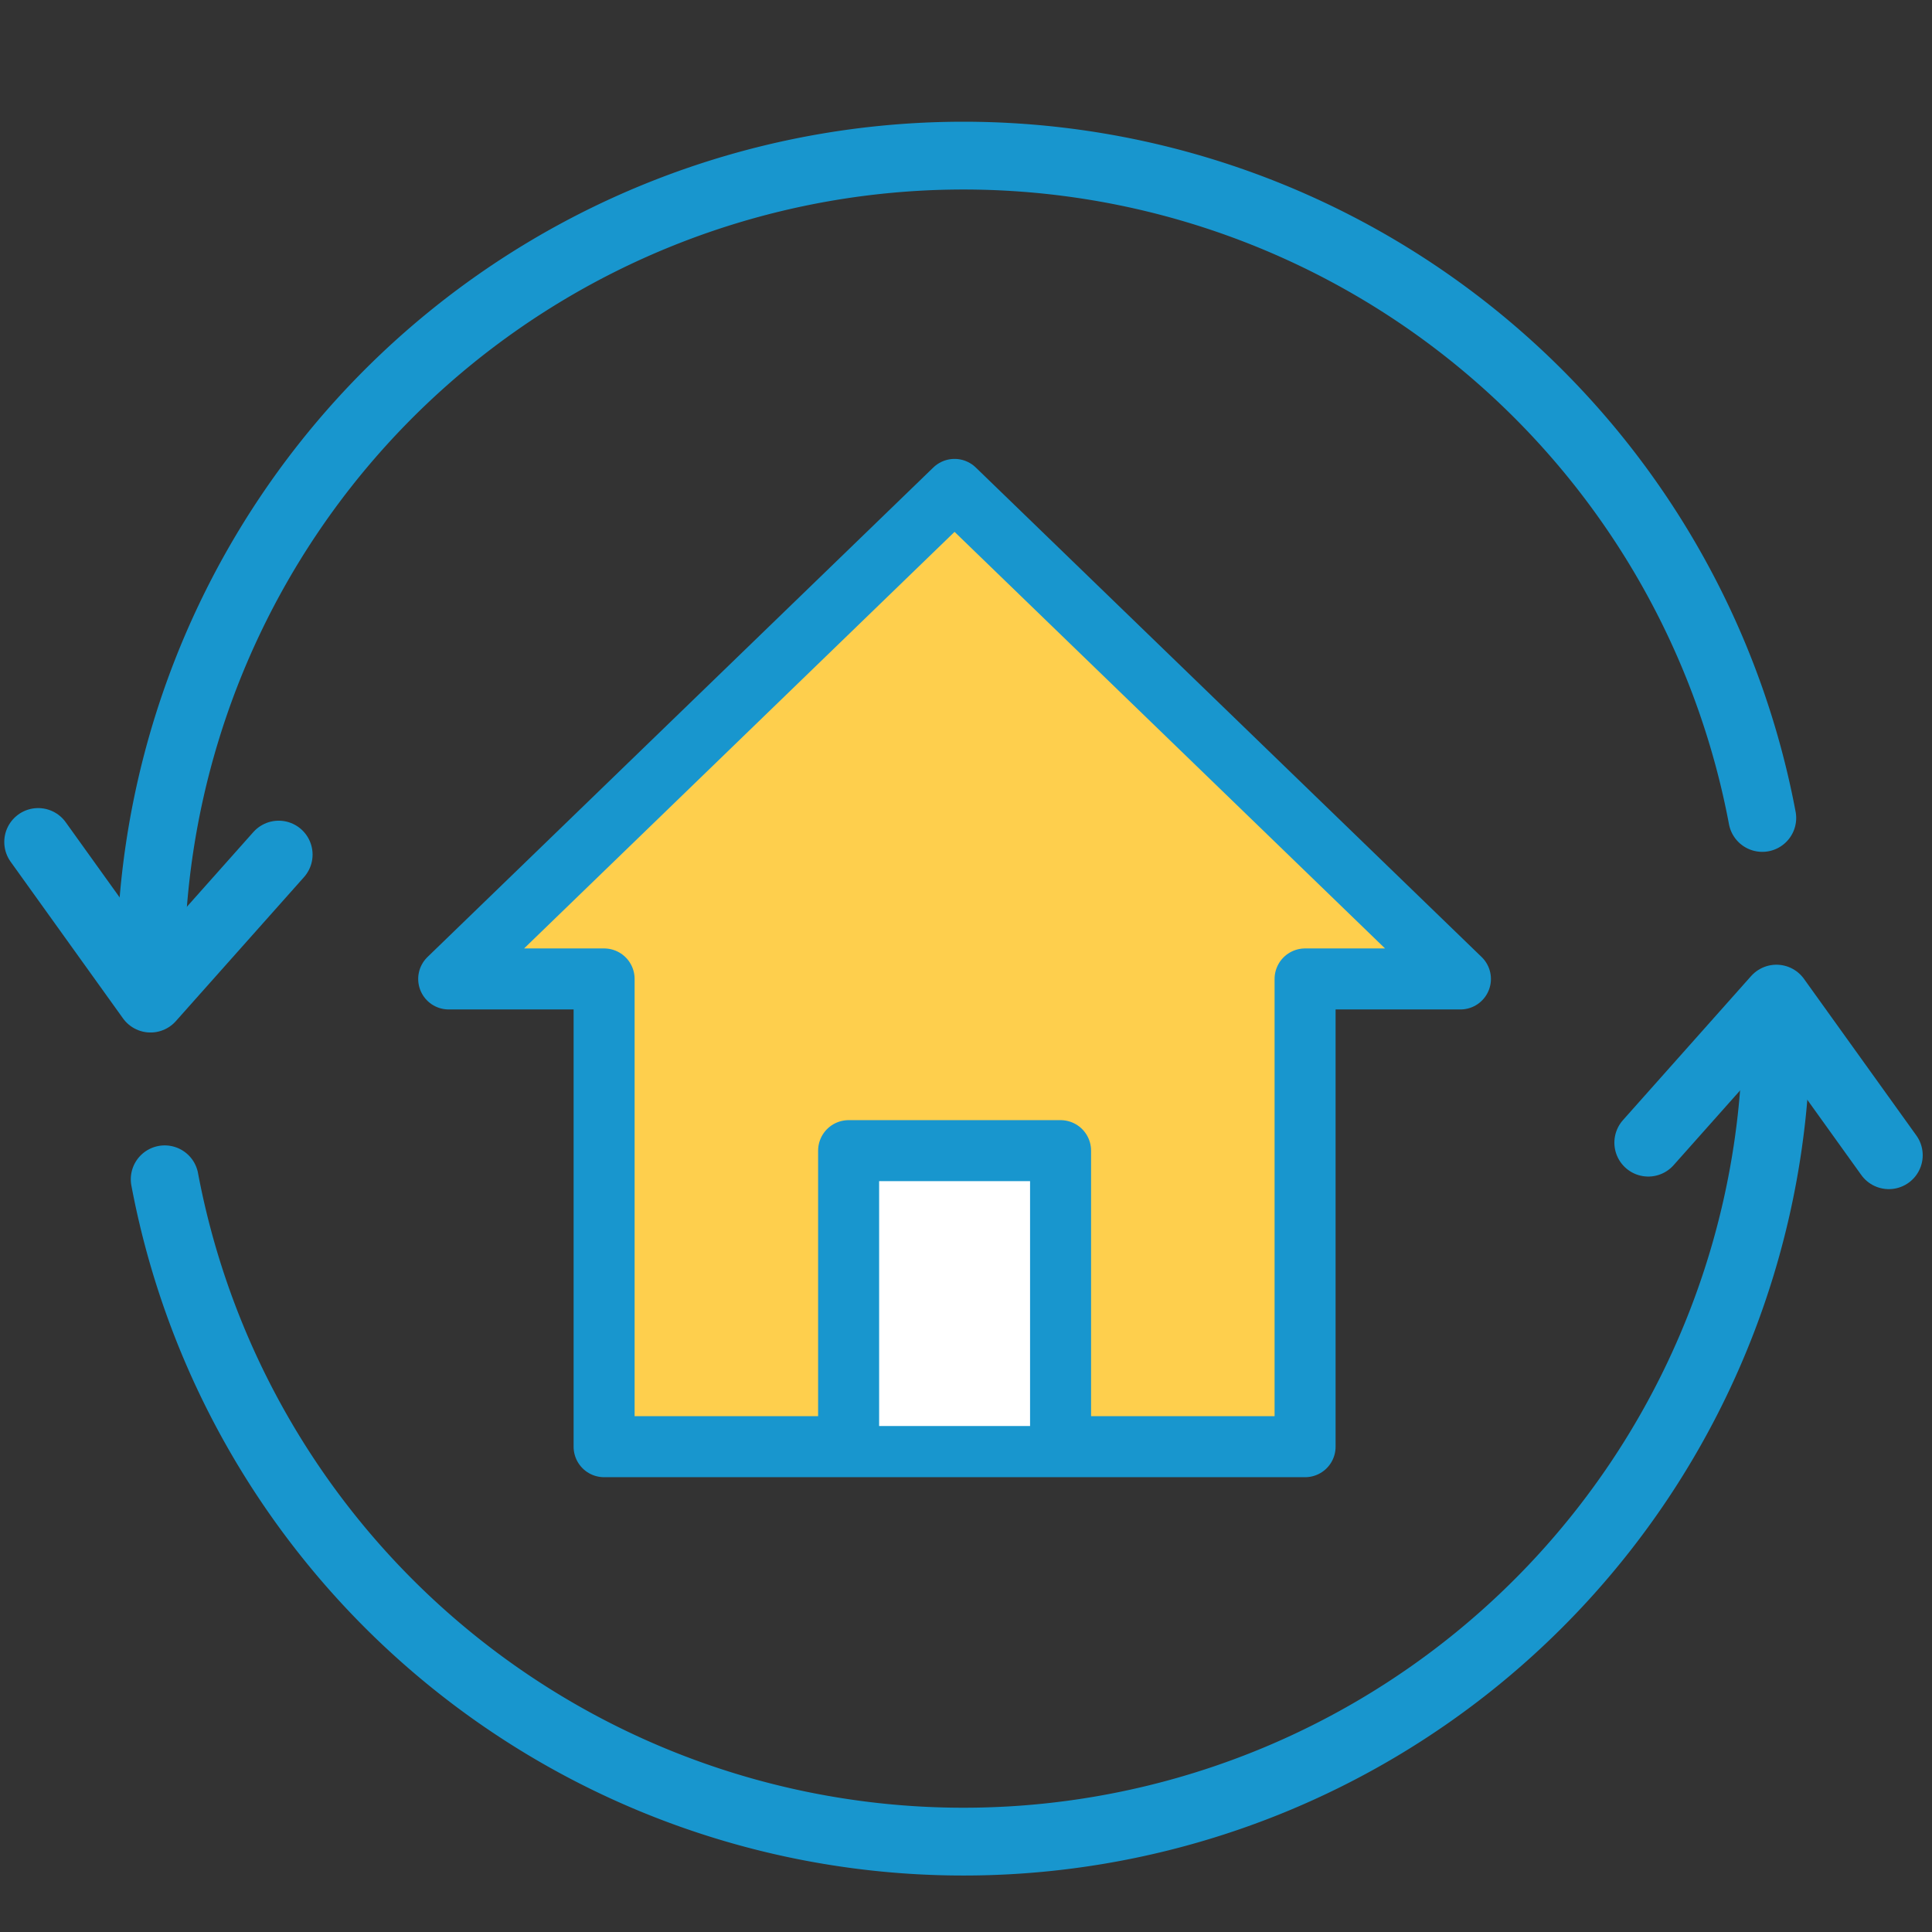 <svg xmlns="http://www.w3.org/2000/svg" xmlns:xlink="http://www.w3.org/1999/xlink" width="57" height="57" viewBox="0 0 57 57">
  <rect x="0" y="0" width="57" height="57" fill="#333333" stroke="none"/>
  <defs>
    <clipPath id="clip-path">
      <rect id="Rectangle_18138" data-name="Rectangle 18138" width="57" height="57" transform="translate(0 -0.125)" fill="none" stroke="#1896ce" stroke-width="2"/>
    </clipPath>
  </defs>
  <g id="Group_75821" data-name="Group 75821" transform="translate(-738 -1446.875)">
    <g id="Group_75820" data-name="Group 75820" transform="translate(738 1447)">
      <g id="Group_75819" data-name="Group 75819" transform="translate(0 0)" clip-path="url(#clip-path)">
        <path id="Path_383279" data-name="Path 383279" d="M218.975,136.25,222.756,132l3.316,4.621" transform="translate(-170.346 -102.663)" fill="none" stroke="#1896ce" stroke-linecap="round" stroke-linejoin="round" stroke-width="2"/>
        <path id="Path_383280" data-name="Path 383280" d="M69.43,136a23.983,23.983,0,0,1-47.551,4.442" transform="translate(-17.02 -105.774)" fill="none" stroke="#1896ce" stroke-linecap="round" stroke-linejoin="round" stroke-width="2"/>
        <path id="Path_383281" data-name="Path 383281" d="M12.165,111.562l-3.781,4.249L5.069,111.19" transform="translate(-3.943 -86.474)" fill="none" stroke="#1896ce" stroke-linecap="round" stroke-linejoin="round" stroke-width="2"/>
        <path id="Path_383282" data-name="Path 383282" d="M20,43.984a23.983,23.983,0,0,1,47.551-4.442" transform="translate(-15.558 -15.535)" fill="none" stroke="#1896ce" stroke-linecap="round" stroke-linejoin="round" stroke-width="2"/>
      </g>
    </g>
    <path id="Path_383283" data-name="Path 383283" d="M39.564,20.564,24.639,6.121,9.715,20.564H14.3v13.8H34.981v-13.8Z" transform="translate(741.523 1455.193)" fill="#fecf4d" stroke="#1896ce" stroke-linecap="round" stroke-linejoin="round" stroke-width="1.8"/>
    <path id="Path_383284" data-name="Path 383284" d="M25.612,40.53V32.406h6.253V40.53" transform="translate(737.425 1448.417)" fill="#fff" stroke="#1896ce" stroke-linecap="round" stroke-linejoin="round" stroke-width="1.8"/>
  </g>
</svg>
